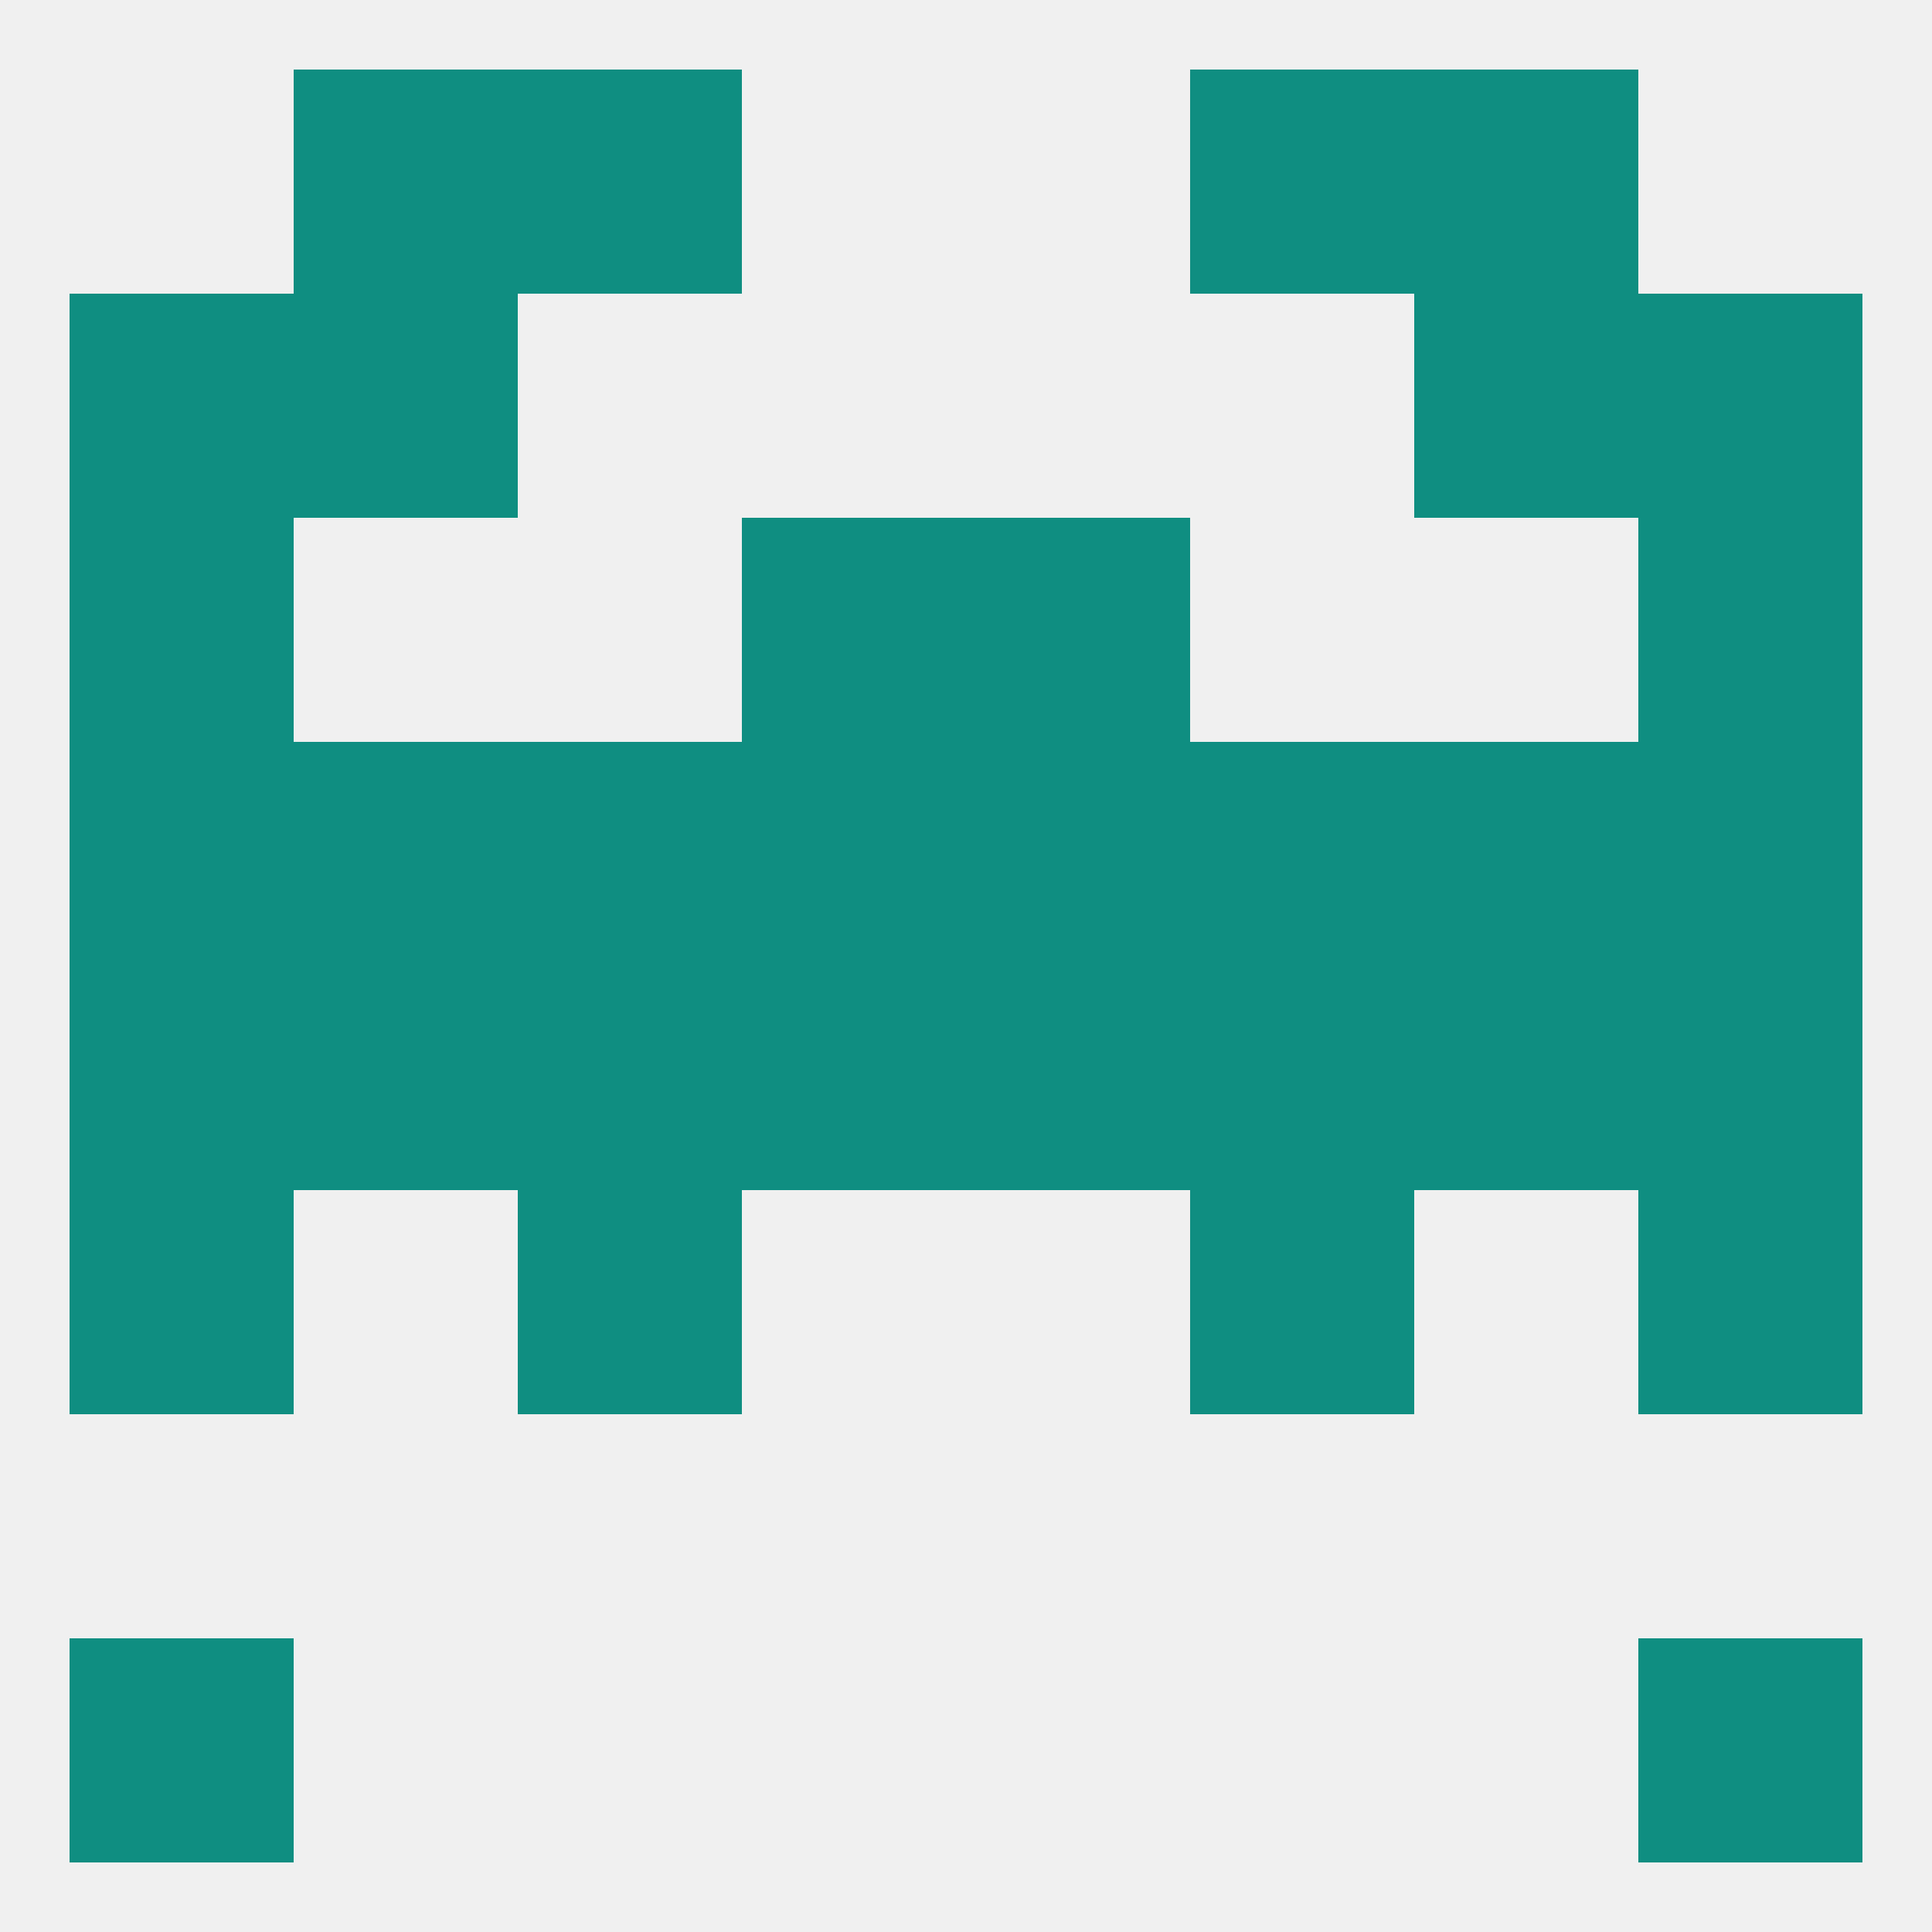
<!--   <?xml version="1.0"?> -->
<svg version="1.1" baseprofile="full" xmlns="http://www.w3.org/2000/svg" xmlns:xlink="http://www.w3.org/1999/xlink" xmlns:ev="http://www.w3.org/2001/xml-events" width="250" height="250" viewBox="0 0 250 250" >
	<rect width="100%" height="100%" fill="rgba(240,240,240,255)"/>

	<rect x="38" y="125" width="29" height="29" fill="rgba(15,142,129,255)"/>
	<rect x="183" y="125" width="29" height="29" fill="rgba(15,142,129,255)"/>
	<rect x="67" y="125" width="29" height="29" fill="rgba(15,142,129,255)"/>
	<rect x="125" y="125" width="29" height="29" fill="rgba(15,142,129,255)"/>
	<rect x="9" y="125" width="29" height="29" fill="rgba(15,142,129,255)"/>
	<rect x="212" y="125" width="29" height="29" fill="rgba(15,142,129,255)"/>
	<rect x="154" y="125" width="29" height="29" fill="rgba(15,142,129,255)"/>
	<rect x="96" y="125" width="29" height="29" fill="rgba(15,142,129,255)"/>
	<rect x="212" y="96" width="29" height="29" fill="rgba(15,142,129,255)"/>
	<rect x="183" y="96" width="29" height="29" fill="rgba(15,142,129,255)"/>
	<rect x="154" y="96" width="29" height="29" fill="rgba(15,142,129,255)"/>
	<rect x="96" y="96" width="29" height="29" fill="rgba(15,142,129,255)"/>
	<rect x="125" y="96" width="29" height="29" fill="rgba(15,142,129,255)"/>
	<rect x="9" y="96" width="29" height="29" fill="rgba(15,142,129,255)"/>
	<rect x="38" y="96" width="29" height="29" fill="rgba(15,142,129,255)"/>
	<rect x="67" y="96" width="29" height="29" fill="rgba(15,142,129,255)"/>
	<rect x="212" y="67" width="29" height="29" fill="rgba(15,142,129,255)"/>
	<rect x="96" y="67" width="29" height="29" fill="rgba(15,142,129,255)"/>
	<rect x="125" y="67" width="29" height="29" fill="rgba(15,142,129,255)"/>
	<rect x="9" y="67" width="29" height="29" fill="rgba(15,142,129,255)"/>
	<rect x="67" y="154" width="29" height="29" fill="rgba(15,142,129,255)"/>
	<rect x="154" y="154" width="29" height="29" fill="rgba(15,142,129,255)"/>
	<rect x="9" y="154" width="29" height="29" fill="rgba(15,142,129,255)"/>
	<rect x="212" y="154" width="29" height="29" fill="rgba(15,142,129,255)"/>
	<rect x="9" y="38" width="29" height="29" fill="rgba(15,142,129,255)"/>
	<rect x="212" y="38" width="29" height="29" fill="rgba(15,142,129,255)"/>
	<rect x="38" y="38" width="29" height="29" fill="rgba(15,142,129,255)"/>
	<rect x="183" y="38" width="29" height="29" fill="rgba(15,142,129,255)"/>
	<rect x="9" y="212" width="29" height="29" fill="rgba(15,142,129,255)"/>
	<rect x="212" y="212" width="29" height="29" fill="rgba(15,142,129,255)"/>
	<rect x="38" y="9" width="29" height="29" fill="rgba(15,142,129,255)"/>
	<rect x="183" y="9" width="29" height="29" fill="rgba(15,142,129,255)"/>
	<rect x="67" y="9" width="29" height="29" fill="rgba(15,142,129,255)"/>
	<rect x="154" y="9" width="29" height="29" fill="rgba(15,142,129,255)"/>
</svg>
